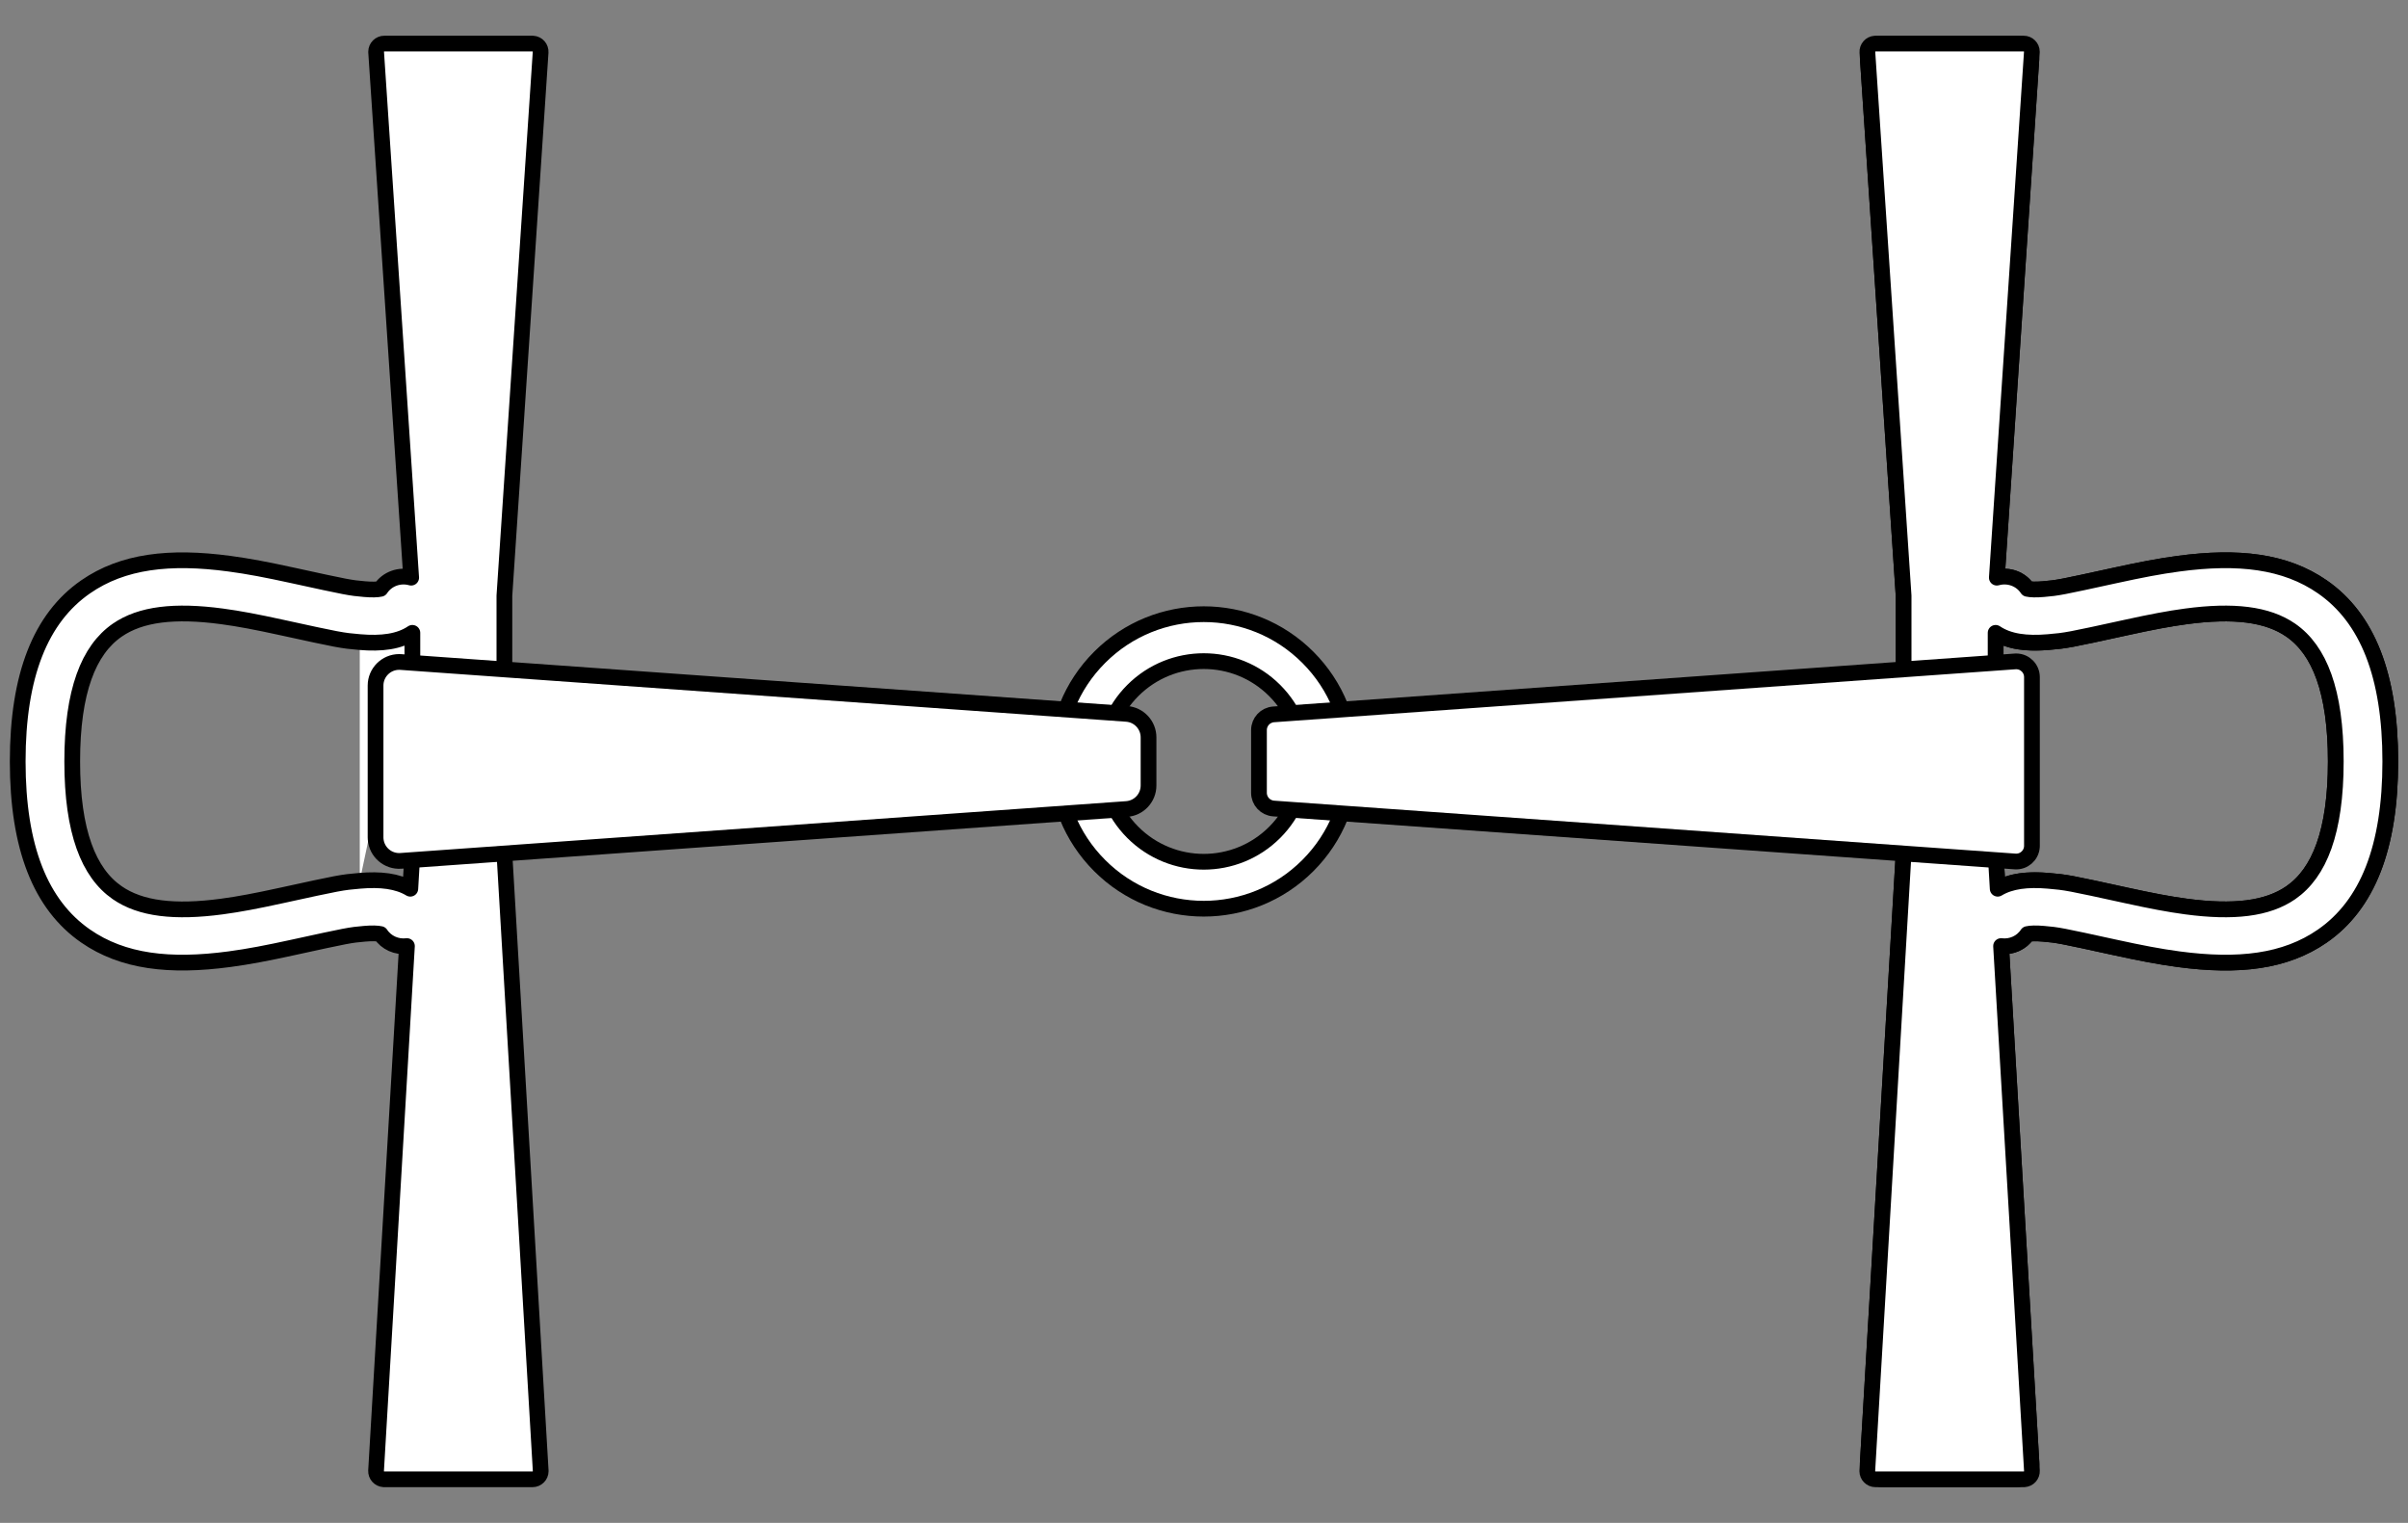 <?xml version="1.0" encoding="UTF-8" standalone="no"?>
<!DOCTYPE svg PUBLIC "-//W3C//DTD SVG 1.1//EN" "http://www.w3.org/Graphics/SVG/1.1/DTD/svg11.dtd">
<svg version="1.1" xmlns:xl="http://www.w3.org/1999/xlink" xmlns="http://www.w3.org/2000/svg" xmlns:dc="http://purl.org/dc/elements/1.1/" viewBox="58.5 81 306 193.5" width="306" height="193.5">
  <rect x="58.5" y="81" width="306" height="193.5" fill="#808080" stroke="none"/>
  <defs>
    <clipPath id="artboard_clip_path">
      <path d="M 58.5 81 L 364.5 81 L 364.5 274.5 L 58.5 274.5 Z"/>
    </clipPath>
  </defs>
  <g id="Snaffle-Bit_(4)" stroke-dasharray="none" stroke="none" fill="none" stroke-opacity="1" fill-opacity="1">
    <title>Snaffle-Bit (4)</title>
    <g id="Snaffle-Bit_(4)_Layer_2" clip-path="url(#artboard_clip_path)">
      <title>Layer 2</title>
      <g id="Group_1641">
        <g id="Graphic_1648">
          <path d="M 224.698 164.52 C 217.392 157.213 205.545 157.213 198.239 164.52 C 190.932 171.827 190.932 183.673 198.239 190.98 C 205.545 198.287 217.392 198.287 224.698 190.98 C 232.005 183.673 232.005 171.827 224.698 164.52 M 220.481 168.737 C 225.459 173.715 225.459 181.785 220.481 186.763 C 215.504 191.741 207.433 191.741 202.456 186.763 C 197.478 181.785 197.478 173.715 202.456 168.737 C 207.433 163.759 215.504 163.759 220.481 168.737" fill="#FFFFFF"/>
          <path d="M 224.698 164.52 C 217.392 157.213 205.545 157.213 198.239 164.52 C 190.932 171.827 190.932 183.673 198.239 190.98 C 205.545 198.287 217.392 198.287 224.698 190.98 C 232.005 183.673 232.005 171.827 224.698 164.52 M 220.481 168.737 C 225.459 173.715 225.459 181.785 220.481 186.763 C 215.504 191.741 207.433 191.741 202.456 186.763 C 197.478 181.785 197.478 173.715 202.456 168.737 C 207.433 163.759 215.504 163.759 220.481 168.737" stroke="black" stroke-linecap="round" stroke-linejoin="round" stroke-width="2"/>
        </g>
        <g id="Graphic_1647">
          <path d="M 316.305 156.099 C 316.249 155.992 316.156 155.887 316.057 155.816 C 316.017 155.787 316.02 155.789 316.085 155.806 C 316.476 155.911 317.182 155.94 318.175 155.855 C 320.019 155.697 320.355 155.629 327.21 154.131 C 330.578 153.395 332.926 152.947 335.343 152.623 C 342.935 151.606 348.89 152.292 353.612 155.561 C 359.348 159.531 362.25 166.826 362.25 177.75 C 362.25 188.674 359.348 195.969 353.612 199.939 C 348.89 203.208 342.935 203.894 335.343 202.877 C 332.926 202.553 330.578 202.105 327.21 201.369 C 320.355 199.871 320.019 199.803 318.175 199.645 C 317.182 199.56 316.476 199.589 316.085 199.694 C 316.02 199.711 316.017 199.713 316.057 199.684 C 316.156 199.613 316.249 199.508 316.305 199.401 C 315.431 201.061 313.343 201.716 311.641 200.864 C 309.939 200.012 309.268 197.976 310.141 196.316 C 311.693 193.368 314.691 192.563 318.782 192.915 C 321.095 193.113 321.35 193.164 328.725 194.776 C 331.918 195.474 334.104 195.891 336.285 196.183 C 342.298 196.989 346.625 196.491 349.602 194.43 C 353.243 191.909 355.322 186.684 355.322 177.75 C 355.322 168.816 353.243 163.591 349.602 161.07 C 346.625 159.009 342.298 158.511 336.285 159.317 C 334.104 159.609 331.918 160.026 328.725 160.724 C 321.35 162.336 321.095 162.387 318.782 162.585 C 314.691 162.937 311.693 162.132 310.141 159.184 C 309.268 157.524 309.939 155.488 311.641 154.636 C 313.343 153.784 315.431 154.439 316.305 156.099 Z" fill="#FFFFFF"/>
          <path d="M 316.305 156.099 C 316.249 155.992 316.156 155.887 316.057 155.816 C 316.017 155.787 316.02 155.789 316.085 155.806 C 316.476 155.911 317.182 155.94 318.175 155.855 C 320.019 155.697 320.355 155.629 327.21 154.131 C 330.578 153.395 332.926 152.947 335.343 152.623 C 342.935 151.606 348.89 152.292 353.612 155.561 C 359.348 159.531 362.25 166.826 362.25 177.75 C 362.25 188.674 359.348 195.969 353.612 199.939 C 348.89 203.208 342.935 203.894 335.343 202.877 C 332.926 202.553 330.578 202.105 327.21 201.369 C 320.355 199.871 320.019 199.803 318.175 199.645 C 317.182 199.56 316.476 199.589 316.085 199.694 C 316.02 199.711 316.017 199.713 316.057 199.684 C 316.156 199.613 316.249 199.508 316.305 199.401 C 315.431 201.061 313.343 201.716 311.641 200.864 C 309.939 200.012 309.268 197.976 310.141 196.316 C 311.693 193.368 314.691 192.563 318.782 192.915 C 321.095 193.113 321.35 193.164 328.725 194.776 C 331.918 195.474 334.104 195.891 336.285 196.183 C 342.298 196.989 346.625 196.491 349.602 194.43 C 353.243 191.909 355.322 186.684 355.322 177.75 C 355.322 168.816 353.243 163.591 349.602 161.07 C 346.625 159.009 342.298 158.511 336.285 159.317 C 334.104 159.609 331.918 160.026 328.725 160.724 C 321.35 162.336 321.095 162.387 318.782 162.585 C 314.691 162.937 311.693 162.132 310.141 159.184 C 309.268 157.524 309.939 155.488 311.641 154.636 C 313.343 153.784 315.431 154.439 316.305 156.099 Z" stroke="black" stroke-linecap="round" stroke-linejoin="round" stroke-width="2"/>
        </g>
        <g id="Graphic_1646">
          <path d="M 297.864 86.539 L 314.637 86.539 C 315.741 86.539 316.637 87.435 316.637 88.539 C 316.637 88.584 316.635 88.628 316.632 88.672 L 312.102 156.635 C 312.099 156.679 312.097 156.724 312.097 156.768 L 312.097 189.385 C 312.097 189.424 312.098 189.463 312.101 189.502 L 316.65 266.843 C 316.715 267.946 315.874 268.892 314.771 268.957 C 314.732 268.96 314.693 268.961 314.653 268.961 L 297.847 268.961 C 296.743 268.961 295.847 268.065 295.847 266.961 C 295.847 266.922 295.848 266.882 295.851 266.843 L 300.4 189.502 C 300.402 189.463 300.403 189.424 300.403 189.385 L 300.403 156.768 C 300.403 156.724 300.402 156.679 300.399 156.635 L 295.868 88.672 C 295.795 87.57 296.629 86.617 297.731 86.544 C 297.775 86.541 297.819 86.539 297.864 86.539 Z" fill="#FFFFFF"/>
          <path d="M 297.864 86.539 L 314.637 86.539 C 315.741 86.539 316.637 87.435 316.637 88.539 C 316.637 88.584 316.635 88.628 316.632 88.672 L 312.102 156.635 C 312.099 156.679 312.097 156.724 312.097 156.768 L 312.097 189.385 C 312.097 189.424 312.098 189.463 312.101 189.502 L 316.65 266.843 C 316.715 267.946 315.874 268.892 314.771 268.957 C 314.732 268.96 314.693 268.961 314.653 268.961 L 297.847 268.961 C 296.743 268.961 295.847 268.065 295.847 266.961 C 295.847 266.922 295.848 266.882 295.851 266.843 L 300.4 189.502 C 300.402 189.463 300.403 189.424 300.403 189.385 L 300.403 156.768 C 300.403 156.724 300.402 156.679 300.399 156.635 L 295.868 88.672 C 295.795 87.57 296.629 86.617 297.731 86.544 C 297.775 86.541 297.819 86.539 297.864 86.539 Z" stroke="black" stroke-linecap="round" stroke-linejoin="round" stroke-width="2"/>
        </g>
        <g id="Graphic_1645">
          <path d="M 312.251 154.398 L 316.701 87.648 C 316.702 87.625 316.703 87.602 316.703 87.579 C 316.703 87.005 316.238 86.539 315.664 86.539 L 296.837 86.539 C 296.814 86.539 296.791 86.54 296.768 86.542 C 296.195 86.58 295.762 87.075 295.8 87.648 L 300.401 156.667 C 300.403 156.69 300.403 156.713 300.403 156.736 L 300.403 189.413 C 300.403 189.434 300.403 189.454 300.402 189.474 L 295.791 267.86 C 295.789 267.881 295.789 267.901 295.789 267.921 C 295.789 268.495 296.254 268.961 296.828 268.961 L 315.672 268.961 C 315.693 268.961 315.713 268.96 315.733 268.959 C 316.306 268.925 316.744 268.433 316.71 267.86 L 312.789 201.211 C 314.089 201.371 315.409 200.797 316.14 199.68 C 316.541 199.587 317.227 199.563 318.175 199.645 C 320.019 199.803 320.355 199.871 327.21 201.369 C 330.578 202.105 332.926 202.553 335.343 202.877 C 342.935 203.894 348.89 203.208 353.612 199.939 C 359.348 195.969 362.25 188.674 362.25 177.75 C 362.25 166.826 359.348 159.531 353.612 155.561 C 348.89 152.292 342.935 151.606 335.343 152.623 C 332.926 152.947 330.578 153.395 327.21 154.131 C 320.355 155.629 320.019 155.697 318.175 155.855 C 317.227 155.937 316.541 155.913 316.14 155.82 C 315.308 154.548 313.711 153.98 312.251 154.398 Z M 312.097 161.411 C 313.754 162.533 316.019 162.823 318.782 162.585 C 321.095 162.387 321.35 162.336 328.725 160.724 C 331.918 160.026 334.104 159.609 336.285 159.317 C 342.298 158.511 346.625 159.009 349.602 161.07 C 353.243 163.591 355.322 168.816 355.322 177.75 C 355.322 186.684 353.243 191.909 349.602 194.43 C 346.625 196.491 342.298 196.989 336.285 196.183 C 334.104 195.891 331.918 195.474 328.725 194.776 C 321.35 193.164 321.095 193.113 318.782 192.915 C 316.162 192.689 313.991 192.938 312.36 193.921 L 312.099 189.474 C 312.098 189.454 312.097 189.434 312.097 189.413 Z" fill="#FFFFFF"/>
          <path d="M 312.251 154.398 L 316.701 87.648 C 316.702 87.625 316.703 87.602 316.703 87.579 C 316.703 87.005 316.238 86.539 315.664 86.539 L 296.837 86.539 C 296.814 86.539 296.791 86.54 296.768 86.542 C 296.195 86.58 295.762 87.075 295.8 87.648 L 300.401 156.667 C 300.403 156.69 300.403 156.713 300.403 156.736 L 300.403 189.413 C 300.403 189.434 300.403 189.454 300.402 189.474 L 295.791 267.86 C 295.789 267.881 295.789 267.901 295.789 267.921 C 295.789 268.495 296.254 268.961 296.828 268.961 L 315.672 268.961 C 315.693 268.961 315.713 268.96 315.733 268.959 C 316.306 268.925 316.744 268.433 316.71 267.86 L 312.789 201.211 C 314.089 201.371 315.409 200.797 316.14 199.68 C 316.541 199.587 317.227 199.563 318.175 199.645 C 320.019 199.803 320.355 199.871 327.21 201.369 C 330.578 202.105 332.926 202.553 335.343 202.877 C 342.935 203.894 348.89 203.208 353.612 199.939 C 359.348 195.969 362.25 188.674 362.25 177.75 C 362.25 166.826 359.348 159.531 353.612 155.561 C 348.89 152.292 342.935 151.606 335.343 152.623 C 332.926 152.947 330.578 153.395 327.21 154.131 C 320.355 155.629 320.019 155.697 318.175 155.855 C 317.227 155.937 316.541 155.913 316.14 155.82 C 315.308 154.548 313.711 153.98 312.251 154.398 Z M 312.097 161.411 C 313.754 162.533 316.019 162.823 318.782 162.585 C 321.095 162.387 321.35 162.336 328.725 160.724 C 331.918 160.026 334.104 159.609 336.285 159.317 C 342.298 158.511 346.625 159.009 349.602 161.07 C 353.243 163.591 355.322 168.816 355.322 177.75 C 355.322 186.684 353.243 191.909 349.602 194.43 C 346.625 196.491 342.298 196.989 336.285 196.183 C 334.104 195.891 331.918 195.474 328.725 194.776 C 321.35 193.164 321.095 193.113 318.782 192.915 C 316.162 192.689 313.991 192.938 312.36 193.921 L 312.099 189.474 C 312.098 189.454 312.097 189.434 312.097 189.413 Z" stroke="black" stroke-linecap="round" stroke-linejoin="round" stroke-width="2"/>
        </g>
        <g id="Graphic_1644">
          <path d="M 106.86 199.68 C 107.591 200.797 108.911 201.371 110.211 201.211 L 106.29 267.86 C 106.256 268.433 106.694 268.925 107.267 268.959 C 107.287 268.96 107.307 268.961 107.328 268.961 L 126.172 268.961 C 126.746 268.961 127.211 268.495 127.211 267.921 C 127.211 267.901 127.21 267.881 127.209 267.86 L 122.598 189.474 C 122.597 189.454 122.597 189.434 122.597 189.413 L 122.597 156.736 C 122.597 156.713 122.597 156.69 122.599 156.667 L 127.2 87.648 C 127.238 87.075 126.805 86.58 126.232 86.542 C 126.209 86.54 126.186 86.539 126.163 86.539 L 126.163 86.539 L 107.336 86.539 C 106.762 86.539 106.297 87.005 106.297 87.579 C 106.297 87.602 106.298 87.625 106.299 87.648 L 110.749 154.398 C 109.289 153.98 107.692 154.548 106.86 155.82 C 106.459 155.913 105.773 155.937 104.825 155.855 C 102.981 155.697 102.645 155.629 95.79 154.131 C 92.422 153.395 90.074 152.947 87.657 152.623 C 80.065 151.606 74.11 152.292 69.388 155.561 C 63.652 159.531 60.75 166.826 60.75 177.75 C 60.75 188.674 63.652 195.969 69.388 199.939 C 74.11 203.208 80.065 203.894 87.657 202.877 C 90.074 202.553 92.422 202.105 95.79 201.369 C 102.645 199.871 102.981 199.803 104.825 199.645 C 105.773 199.563 106.459 199.587 106.86 199.68 M 106.86 199.68 C 107.591 200.797 108.911 201.371 110.211 201.211 M 104.218 192.915 C 101.905 193.113 101.65 193.164 94.275 194.776 C 91.082 195.474 88.896 195.891 86.715 196.183 C 80.702 196.989 76.375 196.491 73.398 194.43 C 69.757 191.909 67.678 186.684 67.678 177.75 C 67.678 168.816 69.757 163.591 73.398 161.07 C 76.375 159.009 80.702 158.511 86.715 159.317 C 88.896 159.609 91.082 160.026 94.275 160.724 C 101.65 162.336 101.905 162.387 104.218 162.585 C 106.981 162.823 109.246 162.533 110.903 161.411 M 104.218 162.585 C 106.981 162.823 109.246 162.533 110.903 161.411 L 110.903 189.413 C 110.903 189.434 110.902 189.454 110.901 189.474 L 110.64 193.921 C 109.009 192.938 106.838 192.689 104.218 192.915 M 104.825 199.645 C 105.773 199.563 106.459 199.587 106.86 199.68 M 110.901 189.474 L 110.64 193.921 M 107.328 268.961 C 107.328 268.961 107.328 268.961 107.328 268.961 Z M 122.597 156.736 C 122.597 156.736 122.597 156.736 122.597 156.736 Z M 106.299 87.648 L 110.749 154.398 M 110.903 161.411 L 110.903 189.413 M 110.64 193.921 C 109.009 192.938 106.838 192.689 104.218 192.915 M 110.211 201.211 L 106.29 267.86 M 110.749 154.398 C 109.289 153.98 107.692 154.548 106.86 155.82" fill="#FFFFFF"/>
          <path d="M 106.86 199.68 C 107.591 200.797 108.911 201.371 110.211 201.211 L 106.29 267.86 C 106.256 268.433 106.694 268.925 107.267 268.959 C 107.287 268.96 107.307 268.961 107.328 268.961 L 126.172 268.961 C 126.746 268.961 127.211 268.495 127.211 267.921 C 127.211 267.901 127.21 267.881 127.209 267.86 L 122.598 189.474 C 122.597 189.454 122.597 189.434 122.597 189.413 L 122.597 156.736 C 122.597 156.713 122.597 156.69 122.599 156.667 L 127.2 87.648 C 127.238 87.075 126.805 86.58 126.232 86.542 C 126.209 86.54 126.186 86.539 126.163 86.539 L 126.163 86.539 L 107.336 86.539 C 106.762 86.539 106.297 87.005 106.297 87.579 C 106.297 87.602 106.298 87.625 106.299 87.648 L 110.749 154.398 C 109.289 153.98 107.692 154.548 106.86 155.82 C 106.459 155.913 105.773 155.937 104.825 155.855 C 102.981 155.697 102.645 155.629 95.79 154.131 C 92.422 153.395 90.074 152.947 87.657 152.623 C 80.065 151.606 74.11 152.292 69.388 155.561 C 63.652 159.531 60.75 166.826 60.75 177.75 C 60.75 188.674 63.652 195.969 69.388 199.939 C 74.11 203.208 80.065 203.894 87.657 202.877 C 90.074 202.553 92.422 202.105 95.79 201.369 C 102.645 199.871 102.981 199.803 104.825 199.645 C 105.773 199.563 106.459 199.587 106.86 199.68 M 106.86 199.68 C 107.591 200.797 108.911 201.371 110.211 201.211 M 104.218 192.915 C 101.905 193.113 101.65 193.164 94.275 194.776 C 91.082 195.474 88.896 195.891 86.715 196.183 C 80.702 196.989 76.375 196.491 73.398 194.43 C 69.757 191.909 67.678 186.684 67.678 177.75 C 67.678 168.816 69.757 163.591 73.398 161.07 C 76.375 159.009 80.702 158.511 86.715 159.317 C 88.896 159.609 91.082 160.026 94.275 160.724 C 101.65 162.336 101.905 162.387 104.218 162.585 C 106.981 162.823 109.246 162.533 110.903 161.411 M 104.218 162.585 C 106.981 162.823 109.246 162.533 110.903 161.411 L 110.903 189.413 C 110.903 189.434 110.902 189.454 110.901 189.474 L 110.64 193.921 C 109.009 192.938 106.838 192.689 104.218 192.915 M 104.825 199.645 C 105.773 199.563 106.459 199.587 106.86 199.68 M 110.901 189.474 L 110.64 193.921 M 107.328 268.961 C 107.328 268.961 107.328 268.961 107.328 268.961 Z M 122.597 156.736 C 122.597 156.736 122.597 156.736 122.597 156.736 Z M 106.299 87.648 L 110.749 154.398 M 110.903 161.411 L 110.903 189.413 M 110.64 193.921 C 109.009 192.938 106.838 192.689 104.218 192.915 M 110.211 201.211 L 106.29 267.86 M 110.749 154.398 C 109.289 153.98 107.692 154.548 106.86 155.82" stroke="black" stroke-linecap="round" stroke-linejoin="round" stroke-width="2"/>
        </g>
        <g id="Graphic_1643">
          <path d="M 314.569 165.04 L 220.342 171.77 C 219.296 171.845 218.485 172.716 218.485 173.765 L 218.485 181.735 C 218.485 182.784 219.296 183.655 220.342 183.73 L 314.569 190.46 C 315.671 190.539 316.628 189.709 316.707 188.608 C 316.71 188.56 316.712 188.513 316.712 188.465 L 316.712 167.035 C 316.712 165.93 315.816 165.035 314.712 165.035 C 314.664 165.035 314.617 165.037 314.569 165.04 Z" fill="#FFFFFF"/>
          <path d="M 314.569 165.04 L 220.342 171.77 C 219.296 171.845 218.485 172.716 218.485 173.765 L 218.485 181.735 C 218.485 182.784 219.296 183.655 220.342 183.73 L 314.569 190.46 C 315.671 190.539 316.628 189.709 316.707 188.608 C 316.71 188.56 316.712 188.513 316.712 188.465 L 316.712 167.035 C 316.712 165.93 315.816 165.035 314.712 165.035 C 314.664 165.035 314.617 165.037 314.569 165.04 Z" stroke="black" stroke-linecap="round" stroke-linejoin="round" stroke-width="2"/>
        </g>
        <g id="Graphic_1642">
          <path d="M 109.439 165.117 L 201.666 171.704 C 203.236 171.816 204.452 173.123 204.452 174.697 L 204.452 180.803 C 204.452 182.377 203.236 183.684 201.666 183.796 L 109.439 190.383 C 107.787 190.502 106.351 189.257 106.233 187.605 C 106.228 187.534 106.225 187.462 106.225 187.391 L 106.225 168.109 C 106.225 166.452 107.569 165.109 109.225 165.109 C 109.297 165.109 109.368 165.111 109.439 165.117 Z" fill="#FFFFFF"/>
          <path d="M 109.439 165.117 L 201.666 171.704 C 203.236 171.816 204.452 173.123 204.452 174.697 L 204.452 180.803 C 204.452 182.377 203.236 183.684 201.666 183.796 L 109.439 190.383 C 107.787 190.502 106.351 189.257 106.233 187.605 C 106.228 187.534 106.225 187.462 106.225 187.391 L 106.225 168.109 C 106.225 166.452 107.569 165.109 109.225 165.109 C 109.297 165.109 109.368 165.111 109.439 165.117 Z" stroke="black" stroke-linecap="round" stroke-linejoin="round" stroke-width="2"/>
        </g>
      </g>
    </g>
  </g>
</svg>

